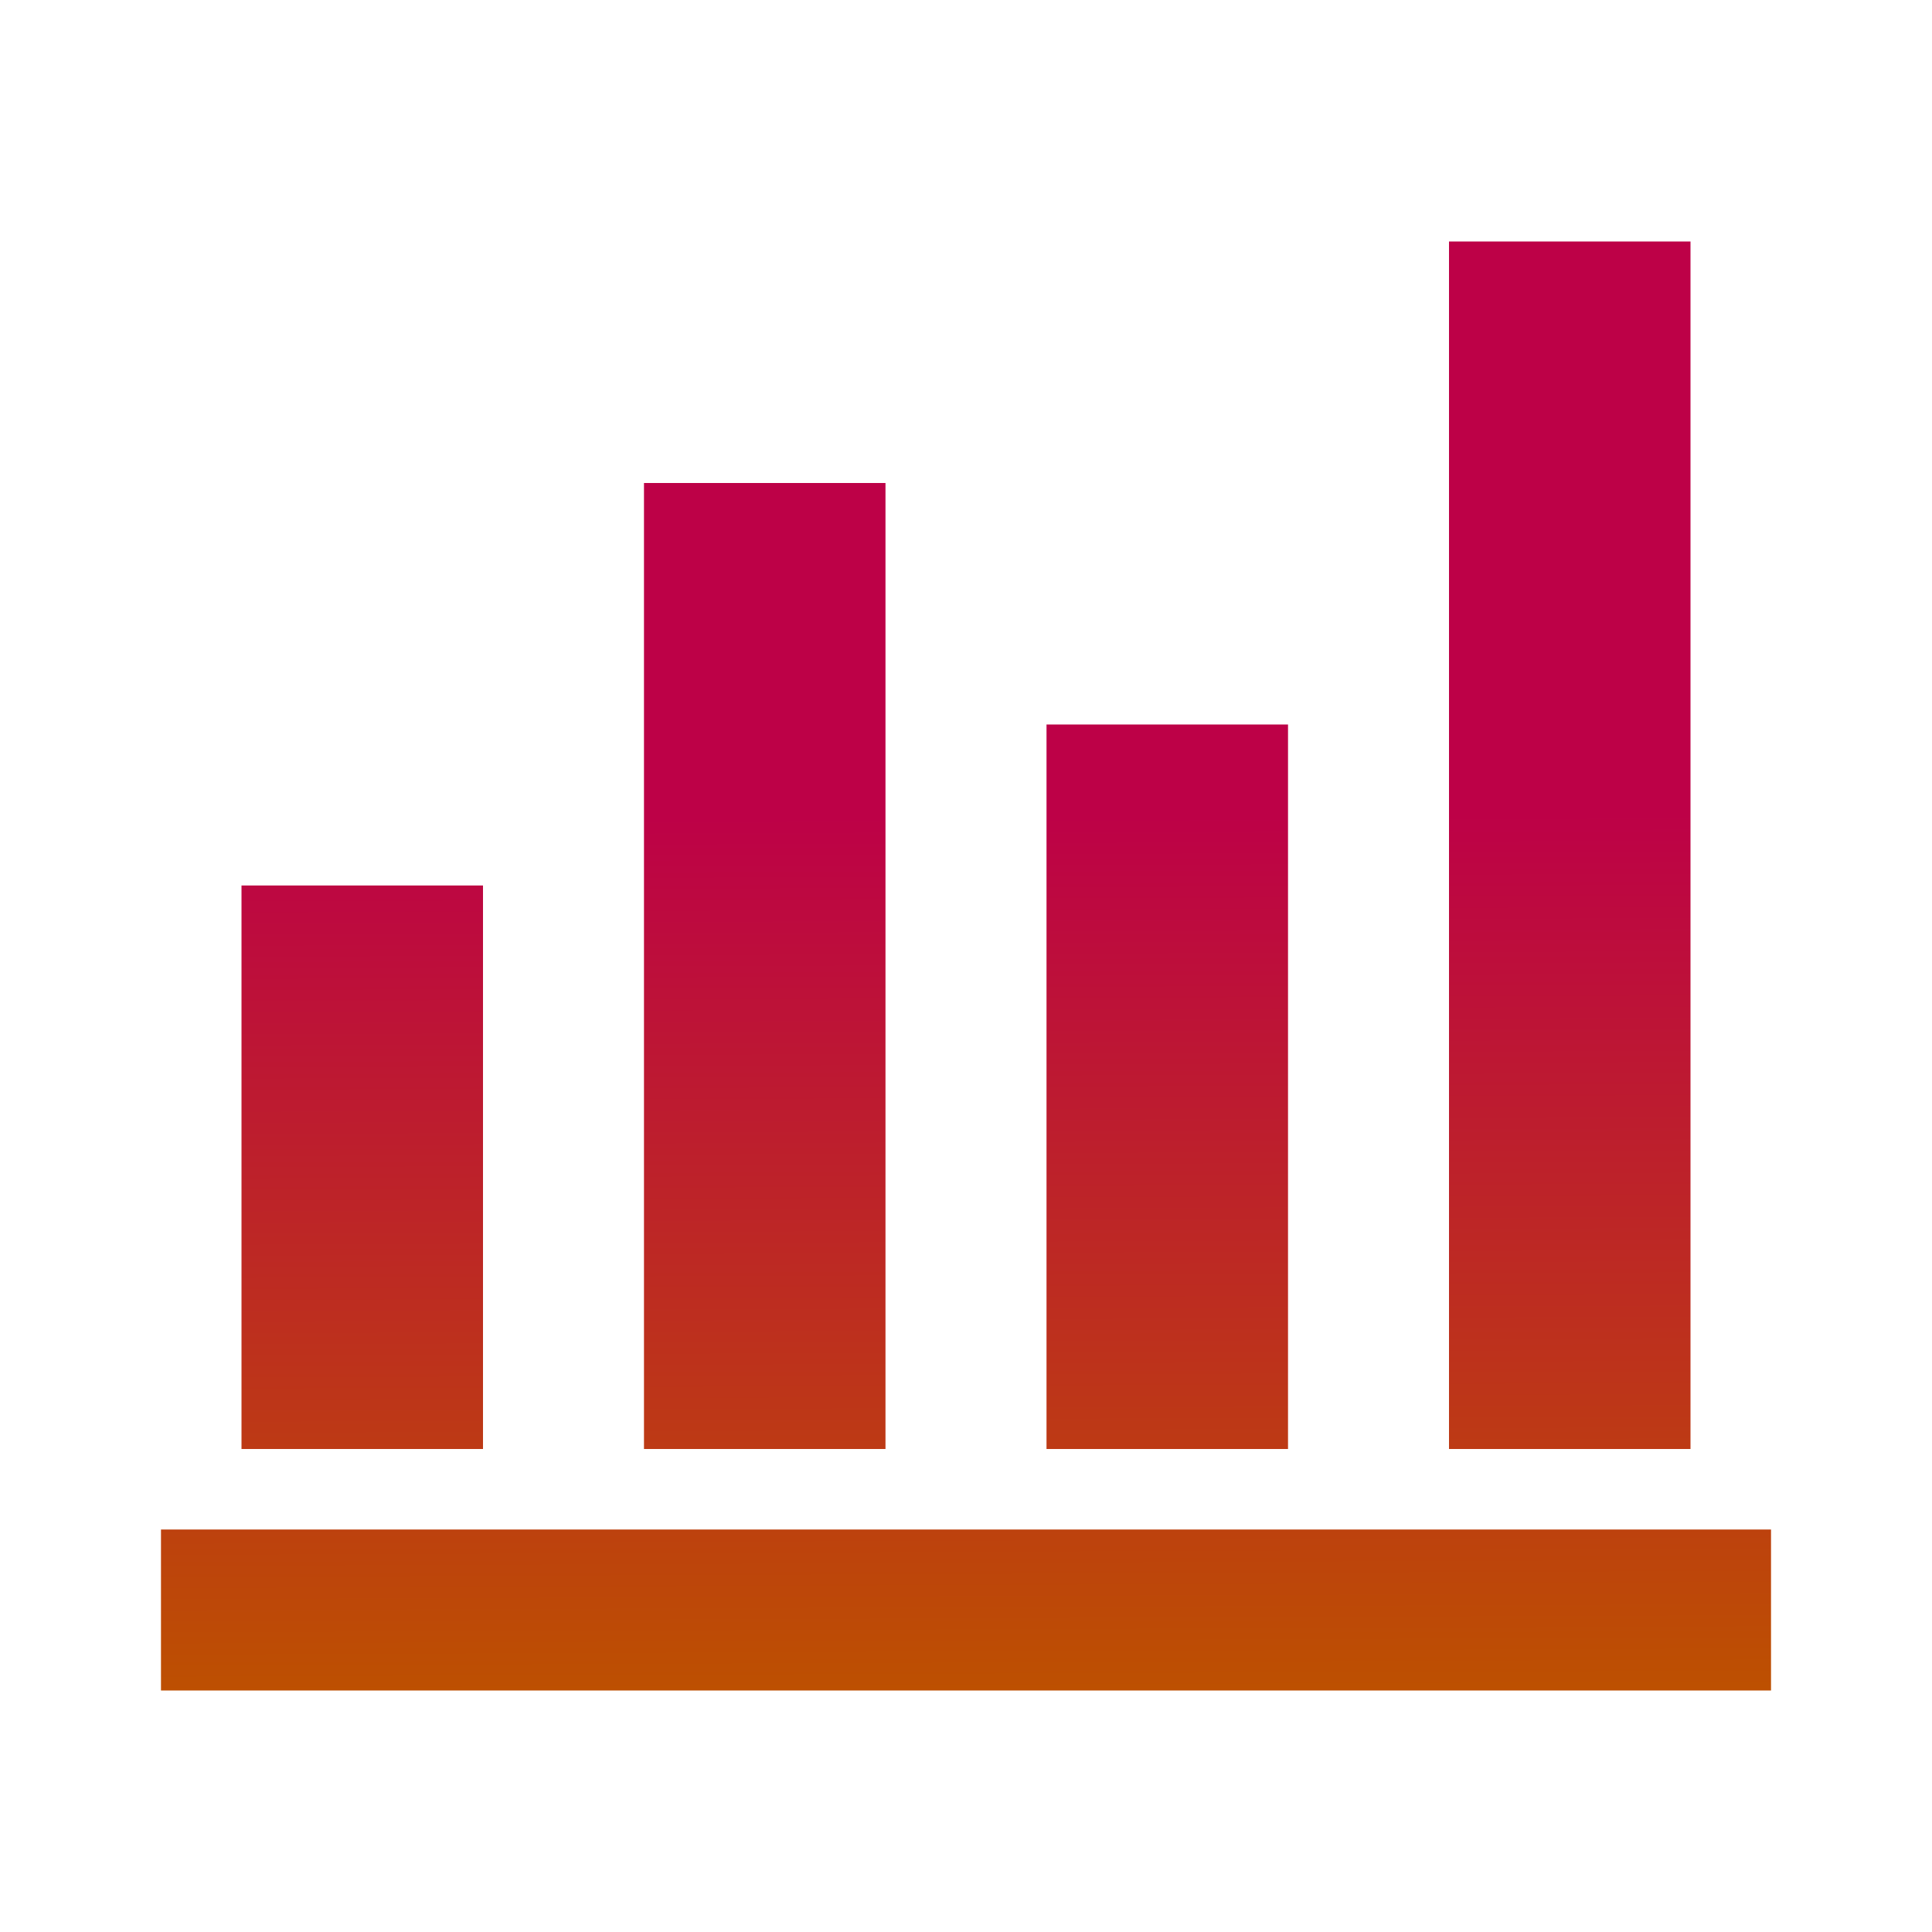 <svg width="40" height="40" viewBox="0 0 40 40" fill="none" xmlns="http://www.w3.org/2000/svg">
<mask id="mask0_2355_17331" style="mask-type:alpha" maskUnits="userSpaceOnUse" x="0" y="0" width="40" height="40">
<rect width="40" height="40" fill="#D9D9D9"/>
</mask>
<g mask="url(#mask0_2355_17331)">
<path d="M3.333 35V31.667H36.667V35H3.333ZM5 30V18.333H10V30H5ZM13.333 30V10H18.333V30H13.333ZM21.667 30V15H26.667V30H21.667ZM30 30V5H35V30H30Z" fill="url(#paint0_linear_2355_17331)"/>
</g>
<defs>
<linearGradient id="paint0_linear_2355_17331" x1="19.914" y1="16.886" x2="19.984" y2="35" gradientUnits="userSpaceOnUse">
<stop stop-color="#BD0147"/>
<stop offset="1" stop-color="#BD5001"/>
</linearGradient>
</defs>
</svg>
